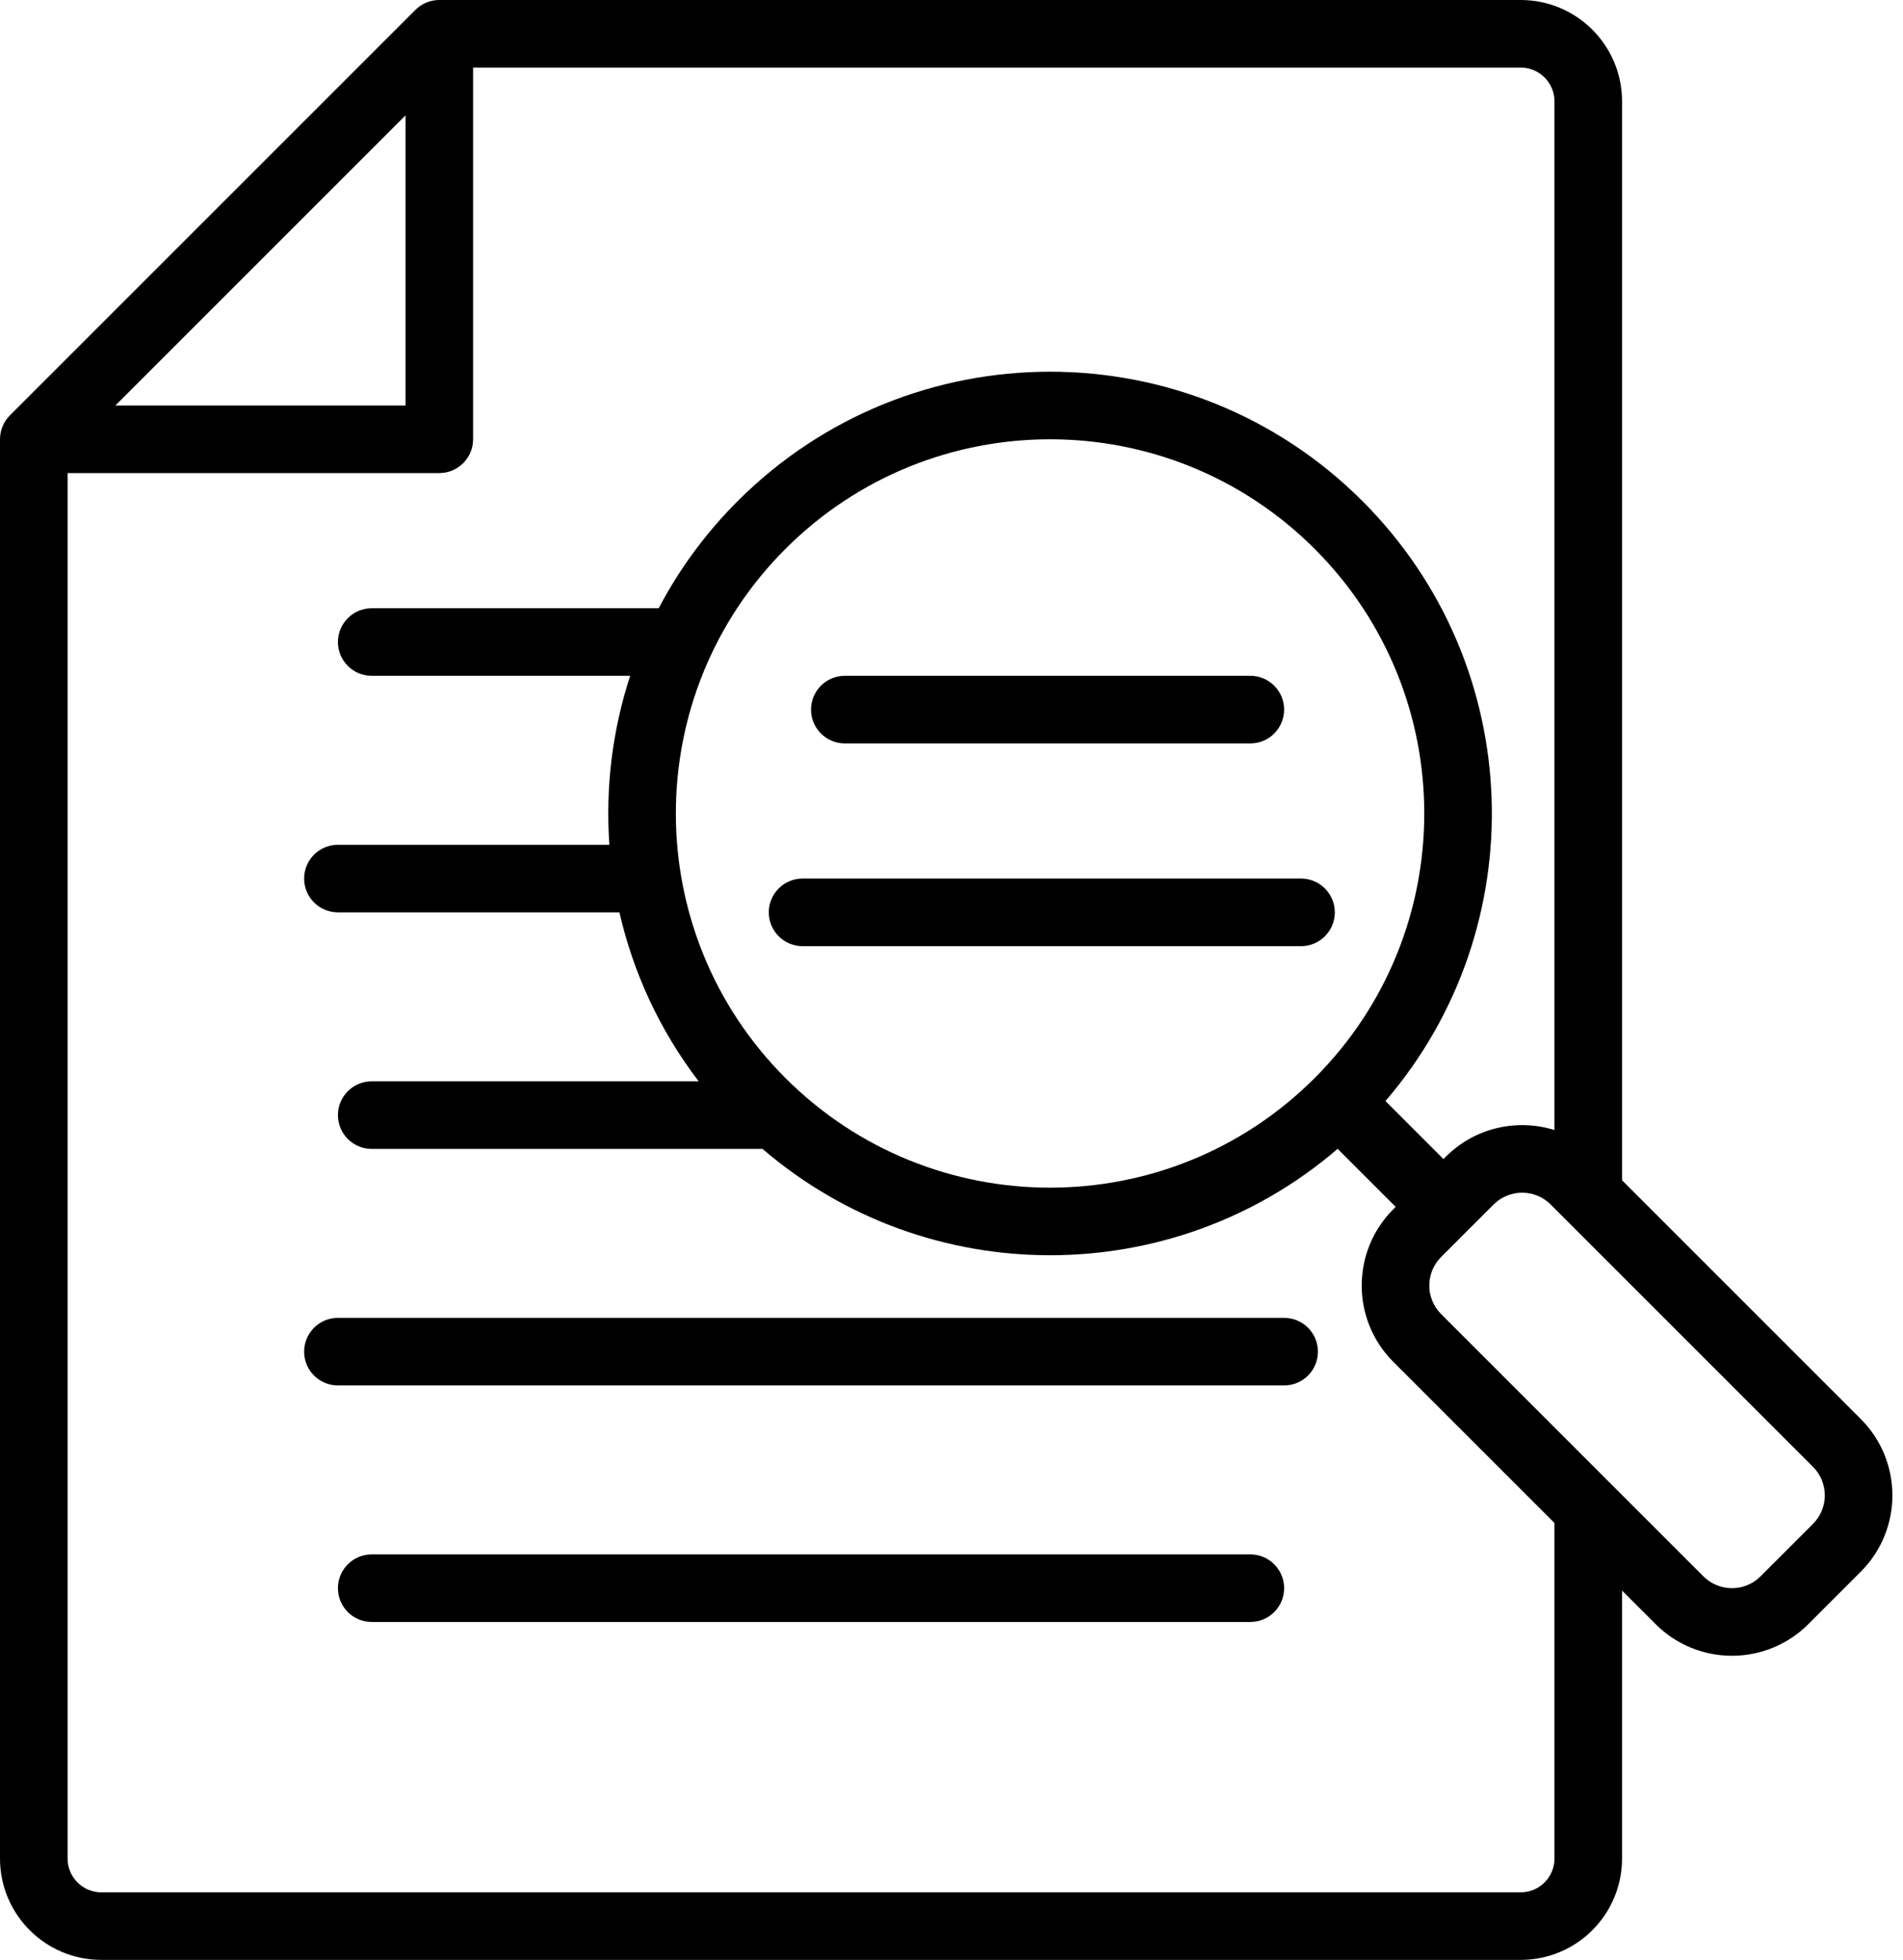 <?xml version="1.0" encoding="UTF-8"?><svg xmlns="http://www.w3.org/2000/svg" xmlns:xlink="http://www.w3.org/1999/xlink" fill="none" height="480.6" preserveAspectRatio="xMidYMid meet" style="fill: none;" version="1.0" viewBox="24.0 16.0 466.6 480.6" width="466.6" zoomAndPan="magnify"><g id="change1_1"><path clip-rule="evenodd" d="M131.714 16C129.517 16 127.409 16.873 125.855 18.427L26.427 117.855C24.873 119.409 24 121.517 24 123.714V471.714C24 485.442 35.129 496.571 48.857 496.571H396.857C410.585 496.571 421.714 485.442 421.714 471.714V406.016L429.944 414.246C440.283 424.585 457.046 424.585 467.384 414.246L480.246 401.384C490.585 391.046 490.585 374.283 480.246 363.944L421.714 305.412V40.857C421.714 27.129 410.585 16 396.857 16H131.714ZM405.143 293.091V40.857C405.143 36.281 401.433 32.571 396.857 32.571H140V123.714C140 128.29 136.29 132 131.714 132H40.571V471.714C40.571 476.29 44.281 480 48.857 480H396.857C401.433 480 405.143 476.29 405.143 471.714V389.445L365.637 349.939C355.298 339.6 355.298 322.837 365.637 312.498L366.209 311.927L351.983 297.701C311.504 332.488 251.425 332.487 210.947 297.698C210.775 297.709 210.603 297.714 210.429 297.714H115.143C110.567 297.714 106.857 294.005 106.857 289.429C106.857 284.852 110.567 281.143 115.143 281.143H195.307C185.721 268.599 179.244 254.44 175.877 239.714H106.857C102.281 239.714 98.571 236.005 98.571 231.429C98.571 226.852 102.281 223.143 106.857 223.143H173.414C172.429 209.207 174.129 195.118 178.511 181.714H115.143C110.567 181.714 106.857 178.005 106.857 173.429C106.857 168.852 110.567 165.143 115.143 165.143H185.509C190.47 155.69 196.924 146.816 204.87 138.87C247.173 96.567 315.76 96.567 358.063 138.87C398.395 179.202 400.274 243.425 363.701 285.983L377.927 300.209L378.498 299.637C385.708 292.427 396.042 290.245 405.143 293.091ZM123.429 44.289L52.289 115.429H123.429V44.289ZM231.143 181.714C226.567 181.714 222.857 185.424 222.857 190C222.857 194.576 226.567 198.286 231.143 198.286H330.571C335.147 198.286 338.857 194.576 338.857 190C338.857 185.424 335.147 181.714 330.571 181.714H231.143ZM220.786 231.429C216.21 231.429 212.5 235.138 212.5 239.714C212.5 244.29 216.21 248 220.786 248H343C347.576 248 351.286 244.29 351.286 239.714C351.286 235.138 347.576 231.429 343 231.429H220.786ZM106.857 339.143C102.281 339.143 98.571 342.852 98.571 347.429C98.571 352.005 102.281 355.714 106.857 355.714H338.857C343.433 355.714 347.143 352.005 347.143 347.429C347.143 342.852 343.433 339.143 338.857 339.143H106.857ZM106.857 405.429C106.857 400.852 110.567 397.143 115.143 397.143H330.571C335.147 397.143 338.857 400.852 338.857 405.429C338.857 410.005 335.147 413.714 330.571 413.714H115.143C110.567 413.714 106.857 410.005 106.857 405.429ZM216.588 150.588C252.419 114.756 310.514 114.756 346.345 150.588C382.177 186.419 382.177 244.514 346.345 280.345C310.514 316.177 252.419 316.177 216.588 280.345C180.756 244.514 180.756 186.419 216.588 150.588ZM390.216 311.355C394.084 307.487 400.354 307.487 404.221 311.355L468.528 375.662C472.395 379.529 472.395 385.799 468.528 389.667L455.667 402.528C451.799 406.395 445.529 406.395 441.662 402.528L377.355 338.221C373.488 334.354 373.488 328.084 377.355 324.216L390.216 311.355Z" fill="#000" fill-rule="evenodd"/></g></svg>